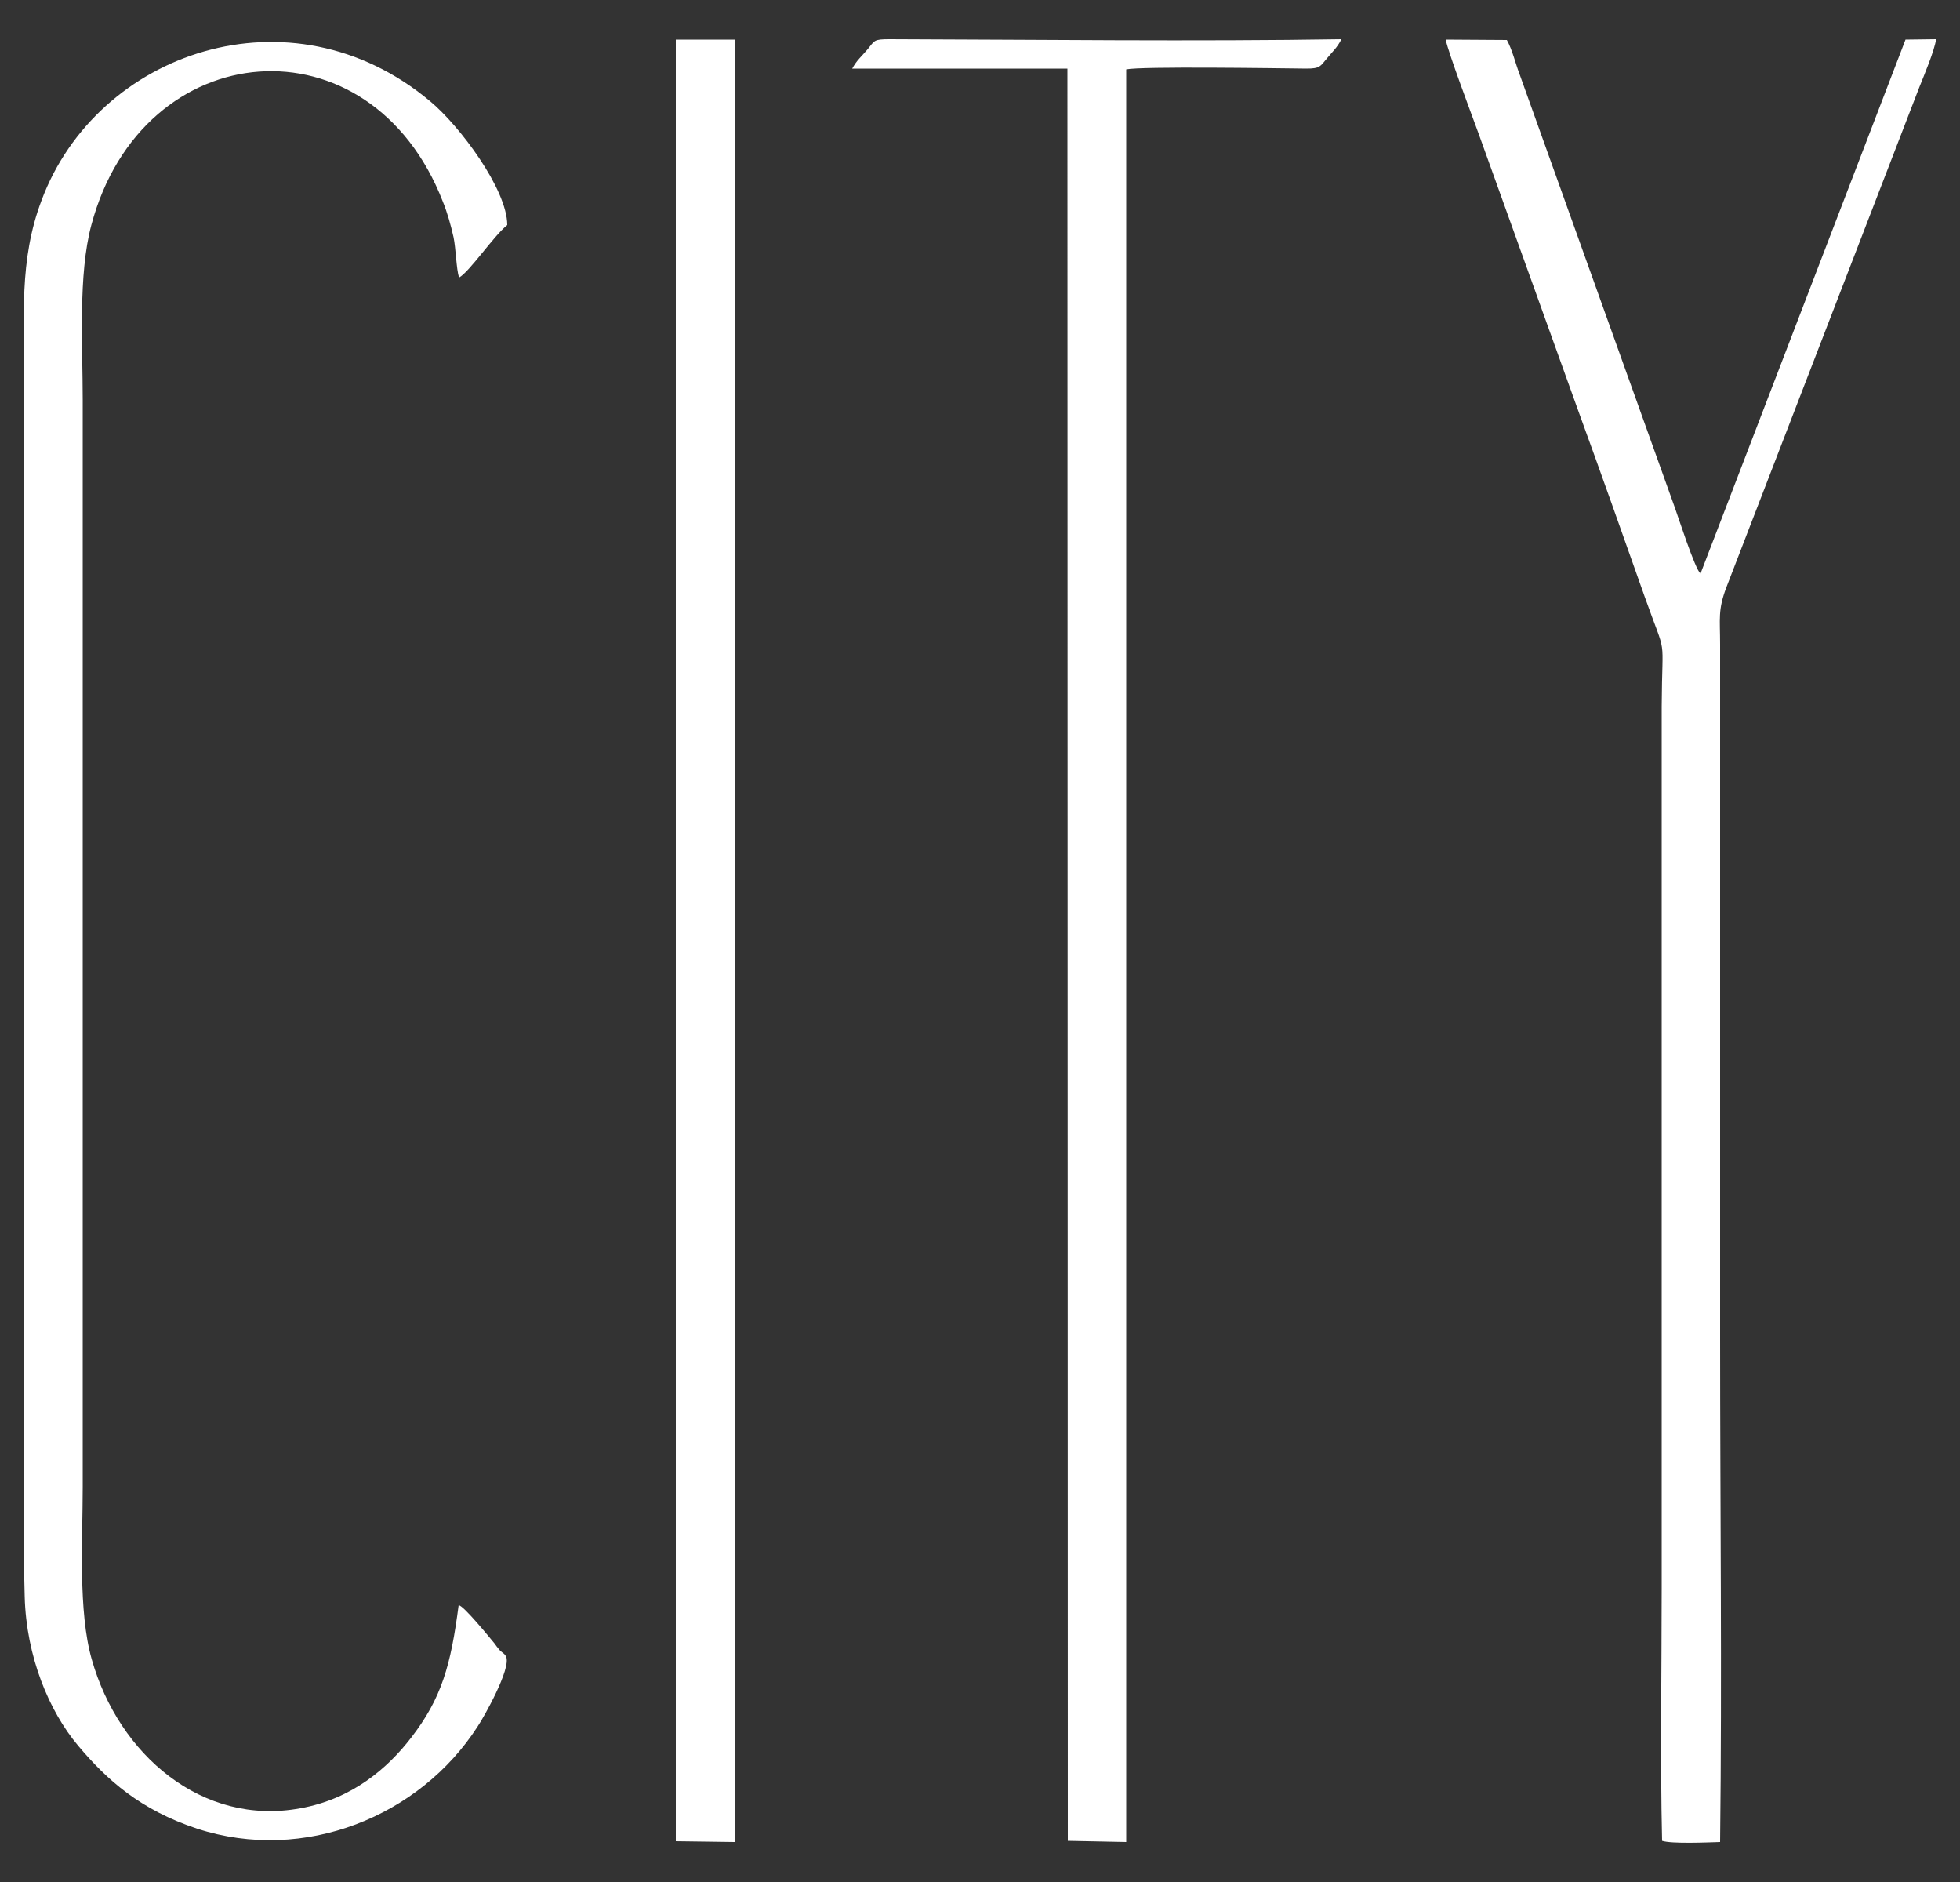<?xml version="1.0" encoding="UTF-8"?>
<!DOCTYPE svg PUBLIC "-//W3C//DTD SVG 1.1//EN" "http://www.w3.org/Graphics/SVG/1.1/DTD/svg11.dtd">
<!-- Creator: CorelDRAW 2021 (64-Bit) -->
<svg xmlns="http://www.w3.org/2000/svg" xml:space="preserve" width="50px" height="48px" version="1.1" style="shape-rendering:geometricPrecision; text-rendering:geometricPrecision; image-rendering:optimizeQuality; fill-rule:evenodd; clip-rule:evenodd"
viewBox="0 0 50 48"
 xmlns:xlink="http://www.w3.org/1999/xlink"
 xmlns:xodm="http://www.corel.com/coreldraw/odm/2003">
 <rect x="0" y="0" width="50" height="48" fill="#333333" stroke="none"/>
 <defs>
  <style type="text/css">
   <![CDATA[
    .fil0 {fill:#fff}
   ]]>
  </style>
 </defs>
 <g id="Слой_x0020_1">
  <path class="fil0" d="M11.7 40.94c-0.2,1.53 -0.43,2.37 -1.22,3.39 -0.58,0.75 -1.48,1.55 -2.82,1.79 -2.5,0.46 -4.63,-1.36 -5.32,-3.8 -0.35,-1.23 -0.23,-3.05 -0.23,-4.4l0 -27.72c0,-1.39 -0.12,-3.19 0.22,-4.46 1.3,-4.88 7.12,-5.36 8.97,-0.59 0.11,0.27 0.2,0.59 0.27,0.9 0.06,0.29 0.07,0.81 0.14,1.03 0.27,-0.15 0.88,-1.06 1.23,-1.34 0,-0.91 -1.22,-2.54 -1.97,-3.16 -3.55,-2.97 -8.5,-1.26 -9.91,2.53 -0.58,1.53 -0.44,2.98 -0.44,4.73l0 25.73c0,1.7 -0.04,3.46 0.01,5.15 0.04,1.53 0.62,2.92 1.36,3.8 0.74,0.88 1.59,1.64 3.04,2.12 2.74,0.89 5.68,-0.32 7.15,-2.6 0.15,-0.22 0.87,-1.49 0.73,-1.79 -0.05,-0.09 -0.08,-0.08 -0.16,-0.16 -0.07,-0.08 -0.08,-0.1 -0.14,-0.18 -0.1,-0.12 -0.79,-0.97 -0.91,-0.97zm5.54 6.02l1.5 0.02 0 -45.97 -1.5 0 0 45.95zm4.5 -45.21l5.49 0 0.01 45.2 1.49 0.03 0 -45.21c0.4,-0.08 3.75,-0.03 4.6,-0.02 0.35,0 0.35,-0.06 0.52,-0.26 0.13,-0.16 0.26,-0.27 0.37,-0.49 -3.66,0.06 -7.78,0.01 -11.52,0 -0.42,0 -0.38,0.03 -0.57,0.26 -0.16,0.19 -0.27,0.27 -0.39,0.49zm20.66 45.2c0.24,0.08 1.17,0.04 1.48,0.03 0.05,-4.27 0,-8.58 0,-12.86 0,-4.29 0,-8.59 0,-12.88l0 -4.8c0,-0.66 -0.06,-0.88 0.16,-1.46l4.92 -12.75c0.12,-0.3 0.39,-0.94 0.43,-1.23l-0.78 0.01 -5.23 13.62c-0.14,-0.11 -0.59,-1.51 -0.65,-1.67l-3.97 -11.08c-0.1,-0.26 -0.18,-0.61 -0.32,-0.86l-1.56 -0.01c0.06,0.32 0.68,1.96 0.84,2.4l2.55 7.09c0.57,1.56 1.13,3.15 1.69,4.73 0.58,1.63 0.44,0.85 0.43,2.79l0 22.48c0,2.14 -0.04,4.32 0.01,6.45z"/>
 </g>
</svg>
